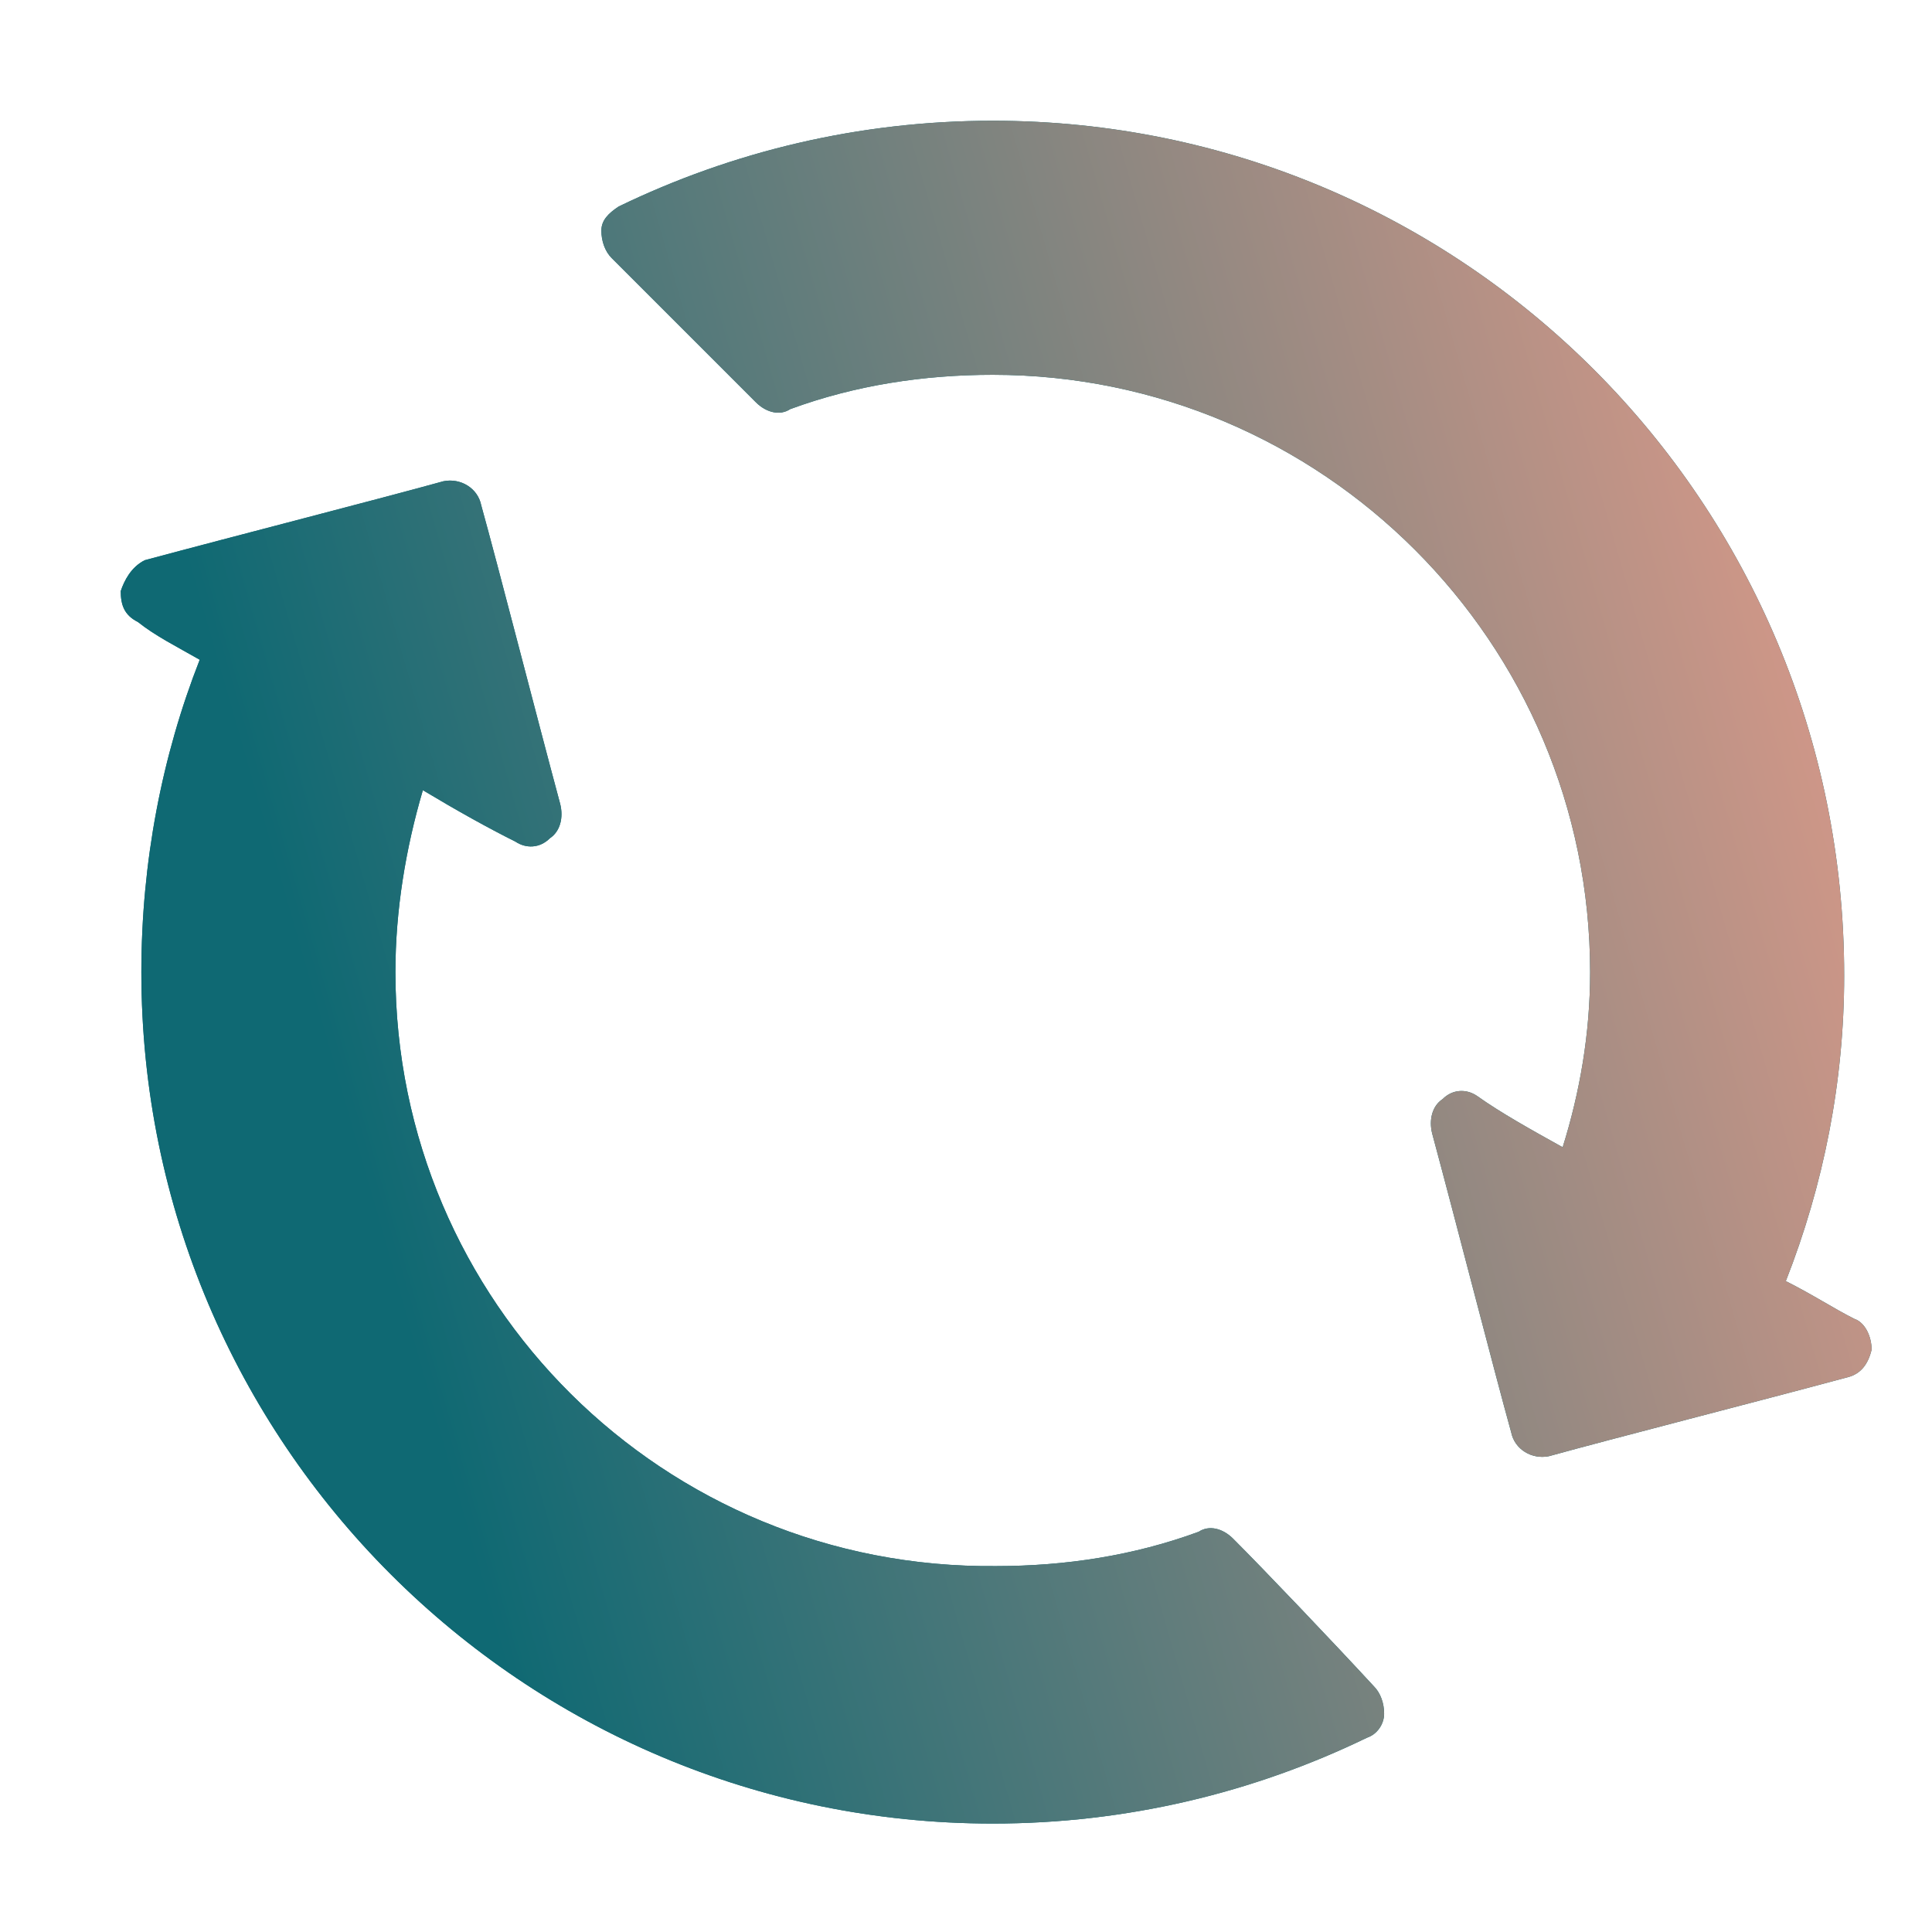 <svg width="48" height="48" viewBox="0 0 48 48" fill="none" xmlns="http://www.w3.org/2000/svg">
<path fill-rule="evenodd" clip-rule="evenodd" d="M30.635 38.227C30.379 37.971 30.038 37.885 29.782 38.056C28.162 38.653 26.456 38.909 24.75 38.909C16.477 38.994 9.824 32.341 9.824 24.153C9.824 22.618 10.079 21.082 10.506 19.632C11.359 20.144 12.127 20.571 12.809 20.912C13.065 21.082 13.406 21.082 13.662 20.826C13.918 20.656 14.003 20.315 13.918 19.974C13.321 17.756 12.382 14.088 11.956 12.553C11.871 12.127 11.444 11.871 11.018 11.956C9.482 12.382 5.815 13.321 3.597 13.918C3.256 14.088 3.085 14.429 3 14.685C3 15.027 3.085 15.282 3.426 15.453C3.853 15.794 4.365 16.05 4.962 16.391C4.024 18.779 3.512 21.424 3.512 24.153C3.512 35.838 12.979 45.306 24.665 45.306C27.991 45.306 31.147 44.538 33.962 43.173C34.218 43.088 34.388 42.832 34.388 42.577C34.388 42.321 34.303 42.065 34.132 41.894C33.109 40.785 31.403 38.994 30.635 38.227Z" fill="#0F6973"/>
<path fill-rule="evenodd" clip-rule="evenodd" d="M30.635 38.227C30.379 37.971 30.038 37.885 29.782 38.056C28.162 38.653 26.456 38.909 24.75 38.909C16.477 38.994 9.824 32.341 9.824 24.153C9.824 22.618 10.079 21.082 10.506 19.632C11.359 20.144 12.127 20.571 12.809 20.912C13.065 21.082 13.406 21.082 13.662 20.826C13.918 20.656 14.003 20.315 13.918 19.974C13.321 17.756 12.382 14.088 11.956 12.553C11.871 12.127 11.444 11.871 11.018 11.956C9.482 12.382 5.815 13.321 3.597 13.918C3.256 14.088 3.085 14.429 3 14.685C3 15.027 3.085 15.282 3.426 15.453C3.853 15.794 4.365 16.05 4.962 16.391C4.024 18.779 3.512 21.424 3.512 24.153C3.512 35.838 12.979 45.306 24.665 45.306C27.991 45.306 31.147 44.538 33.962 43.173C34.218 43.088 34.388 42.832 34.388 42.577C34.388 42.321 34.303 42.065 34.132 41.894C33.109 40.785 31.403 38.994 30.635 38.227Z" fill="url(#paint0_linear_8968_5989)"/>
<path fill-rule="evenodd" clip-rule="evenodd" d="M46.074 32.768C45.562 32.512 45.05 32.171 44.368 31.829C45.306 29.441 45.818 26.882 45.818 24.238C45.818 12.468 36.35 3 24.665 3C21.338 3 18.182 3.768 15.368 5.132C15.112 5.303 14.941 5.474 14.941 5.729C14.941 5.985 15.027 6.241 15.197 6.412C16.221 7.435 18.012 9.226 18.779 9.994C19.035 10.25 19.377 10.335 19.632 10.165C21.253 9.568 22.959 9.312 24.665 9.312C32.853 9.312 39.506 15.965 39.506 24.153C39.506 25.688 39.25 27.138 38.824 28.503C38.056 28.076 37.288 27.65 36.691 27.224C36.435 27.053 36.094 27.053 35.838 27.309C35.582 27.479 35.497 27.821 35.582 28.162C36.179 30.379 37.118 34.047 37.544 35.582C37.629 36.009 38.056 36.265 38.482 36.179C40.018 35.753 43.685 34.815 45.903 34.218C46.244 34.132 46.415 33.877 46.5 33.535C46.5 33.194 46.329 32.853 46.074 32.768Z" fill="#0F6973"/>
<path fill-rule="evenodd" clip-rule="evenodd" d="M46.074 32.768C45.562 32.512 45.05 32.171 44.368 31.829C45.306 29.441 45.818 26.882 45.818 24.238C45.818 12.468 36.35 3 24.665 3C21.338 3 18.182 3.768 15.368 5.132C15.112 5.303 14.941 5.474 14.941 5.729C14.941 5.985 15.027 6.241 15.197 6.412C16.221 7.435 18.012 9.226 18.779 9.994C19.035 10.25 19.377 10.335 19.632 10.165C21.253 9.568 22.959 9.312 24.665 9.312C32.853 9.312 39.506 15.965 39.506 24.153C39.506 25.688 39.25 27.138 38.824 28.503C38.056 28.076 37.288 27.65 36.691 27.224C36.435 27.053 36.094 27.053 35.838 27.309C35.582 27.479 35.497 27.821 35.582 28.162C36.179 30.379 37.118 34.047 37.544 35.582C37.629 36.009 38.056 36.265 38.482 36.179C40.018 35.753 43.685 34.815 45.903 34.218C46.244 34.132 46.415 33.877 46.5 33.535C46.5 33.194 46.329 32.853 46.074 32.768Z" fill="url(#paint1_linear_8968_5989)"/>
<defs>
<linearGradient id="paint0_linear_8968_5989" x1="13.142" y1="43.56" x2="56.764" y2="30.994" gradientUnits="userSpaceOnUse">
<stop stop-color="#0F6973"/>
<stop offset="1" stop-color="#F5A08C"/>
</linearGradient>
<linearGradient id="paint1_linear_8968_5989" x1="13.142" y1="43.56" x2="56.764" y2="30.994" gradientUnits="userSpaceOnUse">
<stop stop-color="#0F6973"/>
<stop offset="1" stop-color="#F5A08C"/>
</linearGradient>
</defs>
</svg>
